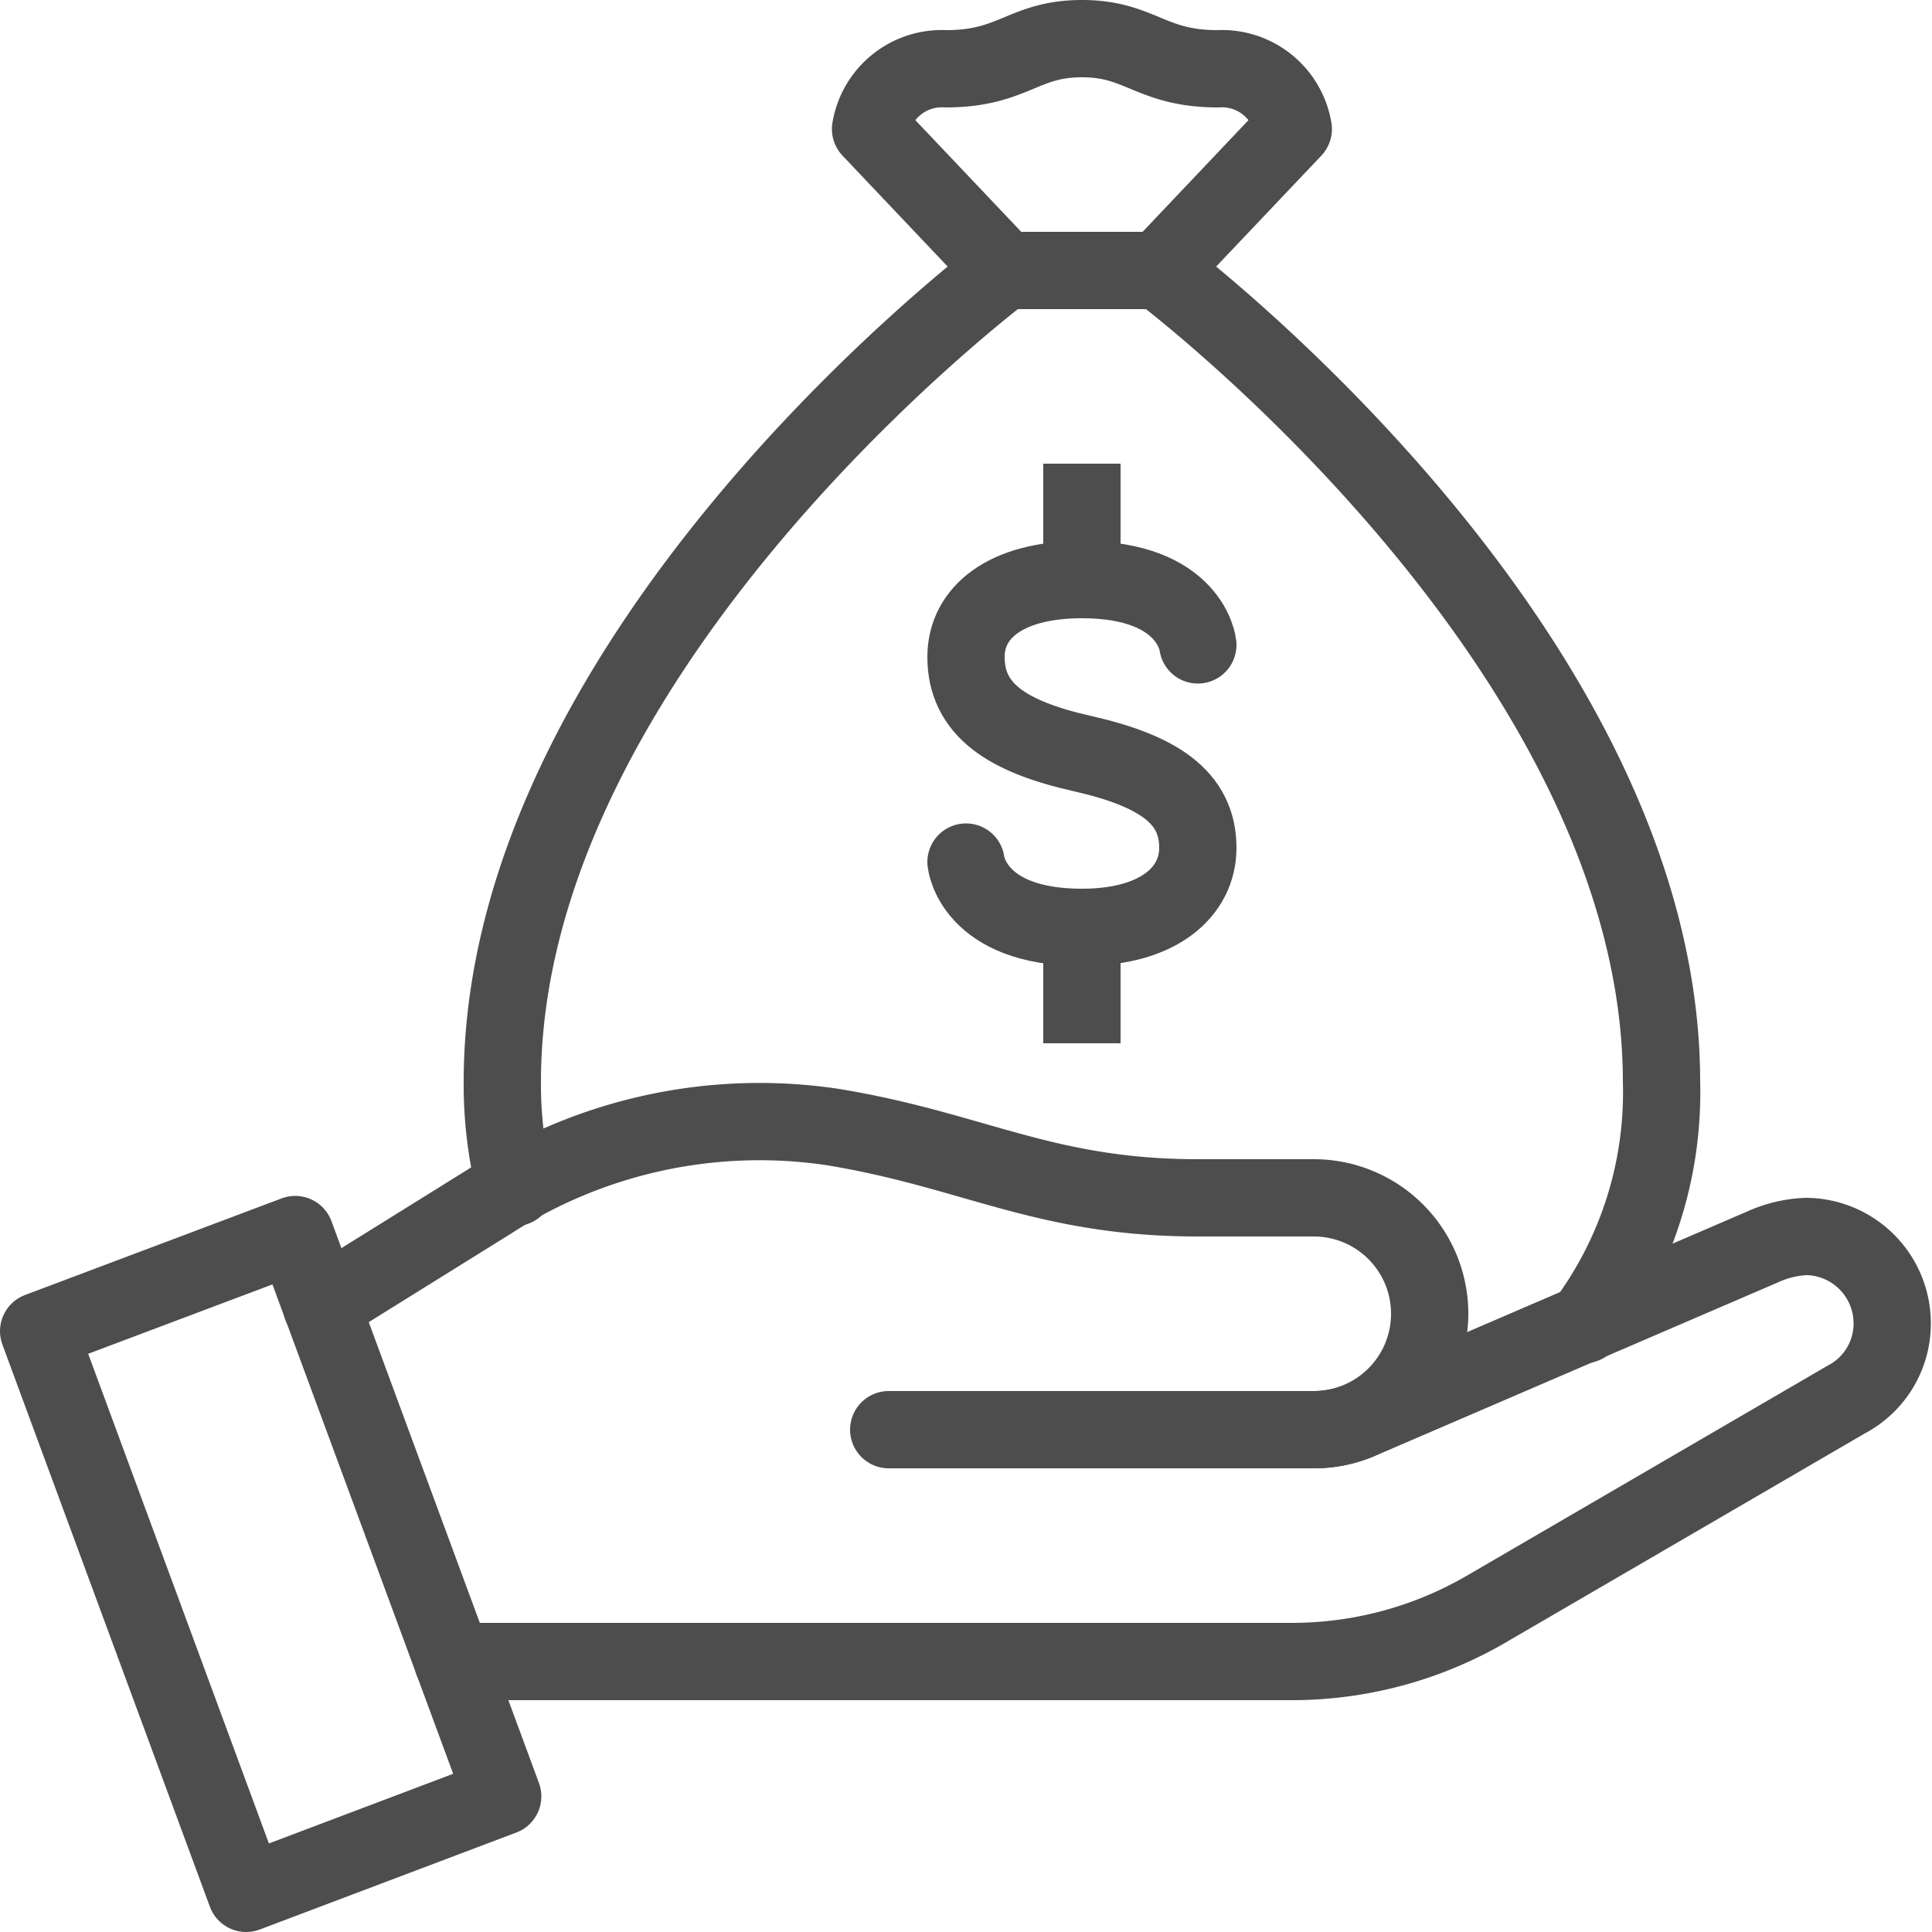 <svg xmlns="http://www.w3.org/2000/svg" viewBox="0 0 50 50"><defs><style>.cls-1,.cls-2,.cls-3{fill:none;stroke:#4d4d4d;stroke-width:2px;}.cls-1{stroke-linecap:round;}.cls-1,.cls-3{stroke-linejoin:round;}.cls-2{stroke-miterlimit:10;}</style></defs><g id="Ebene_2" data-name="Ebene 2"><g id="icons"><path class="cls-1" d="M13.33,30.73A10.81,10.81,0,0,1,13,28C13,16.75,26,7,26,7L22.53,3.34a1.87,1.87,0,0,1,1.95-1.56c1.75,0,2-.78,3.52-.78s1.77.78,3.52.78a1.87,1.87,0,0,1,1.95,1.56L30,7s13,9.75,13,21a10,10,0,0,1-2,6.28"/><path class="cls-1" d="M25,22.31S25.17,24,28,24c2,0,3-.93,3-2.06,0-1.32-1.05-2-3-2.44S25,18.36,25,17c0-1.13,1-2,3-2,2.83,0,3,1.69,3,1.69"/><line class="cls-2" x1="28" y1="12" x2="28" y2="15"/><line class="cls-2" x1="28" y1="24" x2="28" y2="27"/><line class="cls-3" x1="26" y1="7" x2="30" y2="7"/><polygon class="cls-3" points="6.37 49 13.01 46.49 7.64 31.95 1 34.45 6.37 49"/><path class="cls-1" d="M8.32,33.8l4.34-2.7a12.84,12.84,0,0,1,8.84-1.94C25.17,29.75,27,31,31,31h3a3,3,0,0,1,0,6"/><path class="cls-1" d="M11.72,43H33.47a10,10,0,0,0,5-1.36l9.31-5.42a2.22,2.22,0,0,0,1.19-2A2.25,2.25,0,0,0,46.75,32a3,3,0,0,0-1.11.26l-10.45,4.5A3,3,0,0,1,34,37H23"/></g></g></svg>